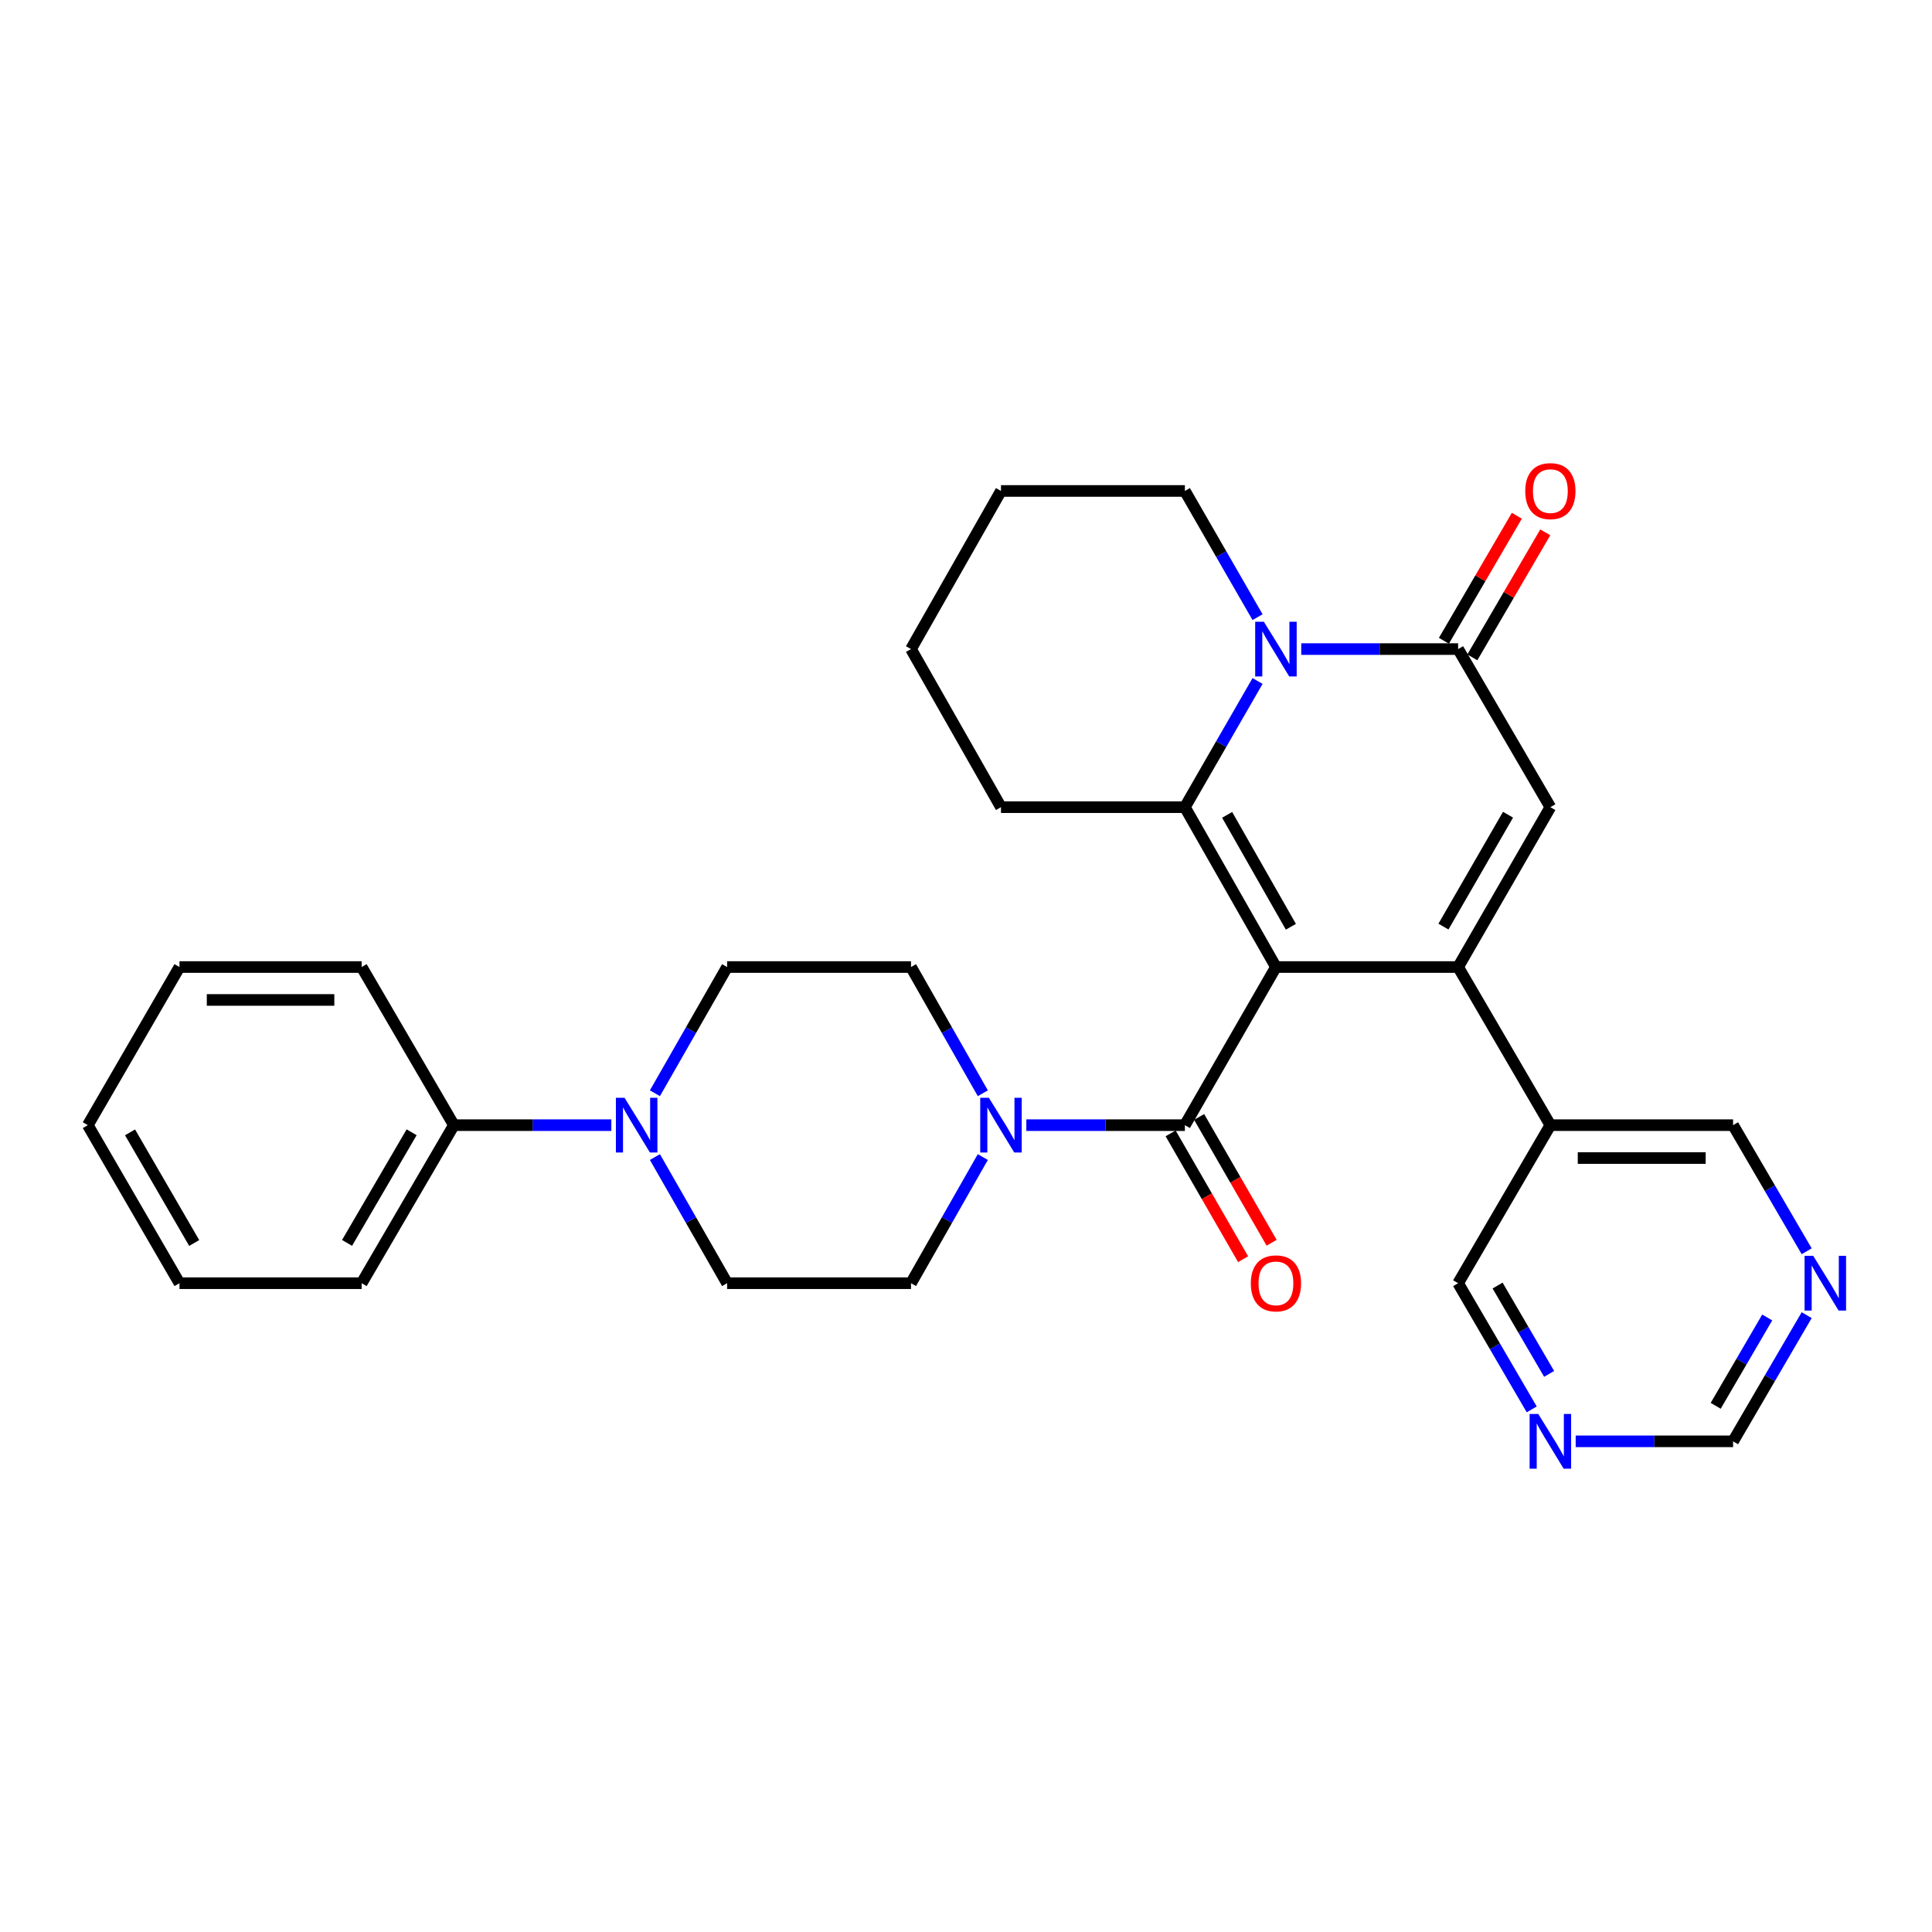 <?xml version='1.0' encoding='iso-8859-1'?>
<svg version='1.1' baseProfile='full'
              xmlns='http://www.w3.org/2000/svg'
                      xmlns:rdkit='http://www.rdkit.org/xml'
                      xmlns:xlink='http://www.w3.org/1999/xlink'
                  xml:space='preserve'
width='1000px' height='1000px' viewBox='0 0 1000 1000'>
<!-- END OF HEADER -->
<rect style='opacity:1.0;fill:#FFFFFF;stroke:none' width='1000' height='1000' x='0' y='0'> </rect>
<path class='bond-0' d='M 660.423,500.536 L 754.721,500.536' style='fill:none;fill-rule:evenodd;stroke:#000000;stroke-width:6px;stroke-linecap:butt;stroke-linejoin:miter;stroke-opacity:1' />
<path class='bond-1' d='M 660.423,500.536 L 613.294,417.794' style='fill:none;fill-rule:evenodd;stroke:#000000;stroke-width:6px;stroke-linecap:butt;stroke-linejoin:miter;stroke-opacity:1' />
<path class='bond-1' d='M 668.156,479.694 L 635.165,421.774' style='fill:none;fill-rule:evenodd;stroke:#000000;stroke-width:6px;stroke-linecap:butt;stroke-linejoin:miter;stroke-opacity:1' />
<path class='bond-3' d='M 660.423,500.536 L 613.294,582.38' style='fill:none;fill-rule:evenodd;stroke:#000000;stroke-width:6px;stroke-linecap:butt;stroke-linejoin:miter;stroke-opacity:1' />
<path class='bond-5' d='M 754.721,500.536 L 802.466,417.794' style='fill:none;fill-rule:evenodd;stroke:#000000;stroke-width:6px;stroke-linecap:butt;stroke-linejoin:miter;stroke-opacity:1' />
<path class='bond-5' d='M 747.128,479.611 L 780.55,421.692' style='fill:none;fill-rule:evenodd;stroke:#000000;stroke-width:6px;stroke-linecap:butt;stroke-linejoin:miter;stroke-opacity:1' />
<path class='bond-8' d='M 754.721,500.536 L 802.466,582.38' style='fill:none;fill-rule:evenodd;stroke:#000000;stroke-width:6px;stroke-linecap:butt;stroke-linejoin:miter;stroke-opacity:1' />
<path class='bond-2' d='M 613.294,417.794 L 632.101,385.138' style='fill:none;fill-rule:evenodd;stroke:#000000;stroke-width:6px;stroke-linecap:butt;stroke-linejoin:miter;stroke-opacity:1' />
<path class='bond-2' d='M 632.101,385.138 L 650.909,352.481' style='fill:none;fill-rule:evenodd;stroke:#0000FF;stroke-width:6px;stroke-linecap:butt;stroke-linejoin:miter;stroke-opacity:1' />
<path class='bond-19' d='M 613.294,417.794 L 518.106,417.794' style='fill:none;fill-rule:evenodd;stroke:#000000;stroke-width:6px;stroke-linecap:butt;stroke-linejoin:miter;stroke-opacity:1' />
<path class='bond-4' d='M 673.521,335.961 L 714.121,335.961' style='fill:none;fill-rule:evenodd;stroke:#0000FF;stroke-width:6px;stroke-linecap:butt;stroke-linejoin:miter;stroke-opacity:1' />
<path class='bond-4' d='M 714.121,335.961 L 754.721,335.961' style='fill:none;fill-rule:evenodd;stroke:#000000;stroke-width:6px;stroke-linecap:butt;stroke-linejoin:miter;stroke-opacity:1' />
<path class='bond-20' d='M 650.91,319.439 L 632.102,286.778' style='fill:none;fill-rule:evenodd;stroke:#0000FF;stroke-width:6px;stroke-linecap:butt;stroke-linejoin:miter;stroke-opacity:1' />
<path class='bond-20' d='M 632.102,286.778 L 613.294,254.117' style='fill:none;fill-rule:evenodd;stroke:#000000;stroke-width:6px;stroke-linecap:butt;stroke-linejoin:miter;stroke-opacity:1' />
<path class='bond-6' d='M 613.294,582.38 L 572.26,582.38' style='fill:none;fill-rule:evenodd;stroke:#000000;stroke-width:6px;stroke-linecap:butt;stroke-linejoin:miter;stroke-opacity:1' />
<path class='bond-6' d='M 572.26,582.38 L 531.226,582.38' style='fill:none;fill-rule:evenodd;stroke:#0000FF;stroke-width:6px;stroke-linecap:butt;stroke-linejoin:miter;stroke-opacity:1' />
<path class='bond-9' d='M 605.913,586.632 L 624.673,619.194' style='fill:none;fill-rule:evenodd;stroke:#000000;stroke-width:6px;stroke-linecap:butt;stroke-linejoin:miter;stroke-opacity:1' />
<path class='bond-9' d='M 624.673,619.194 L 643.433,651.757' style='fill:none;fill-rule:evenodd;stroke:#FF0000;stroke-width:6px;stroke-linecap:butt;stroke-linejoin:miter;stroke-opacity:1' />
<path class='bond-9' d='M 620.674,578.128 L 639.434,610.69' style='fill:none;fill-rule:evenodd;stroke:#000000;stroke-width:6px;stroke-linecap:butt;stroke-linejoin:miter;stroke-opacity:1' />
<path class='bond-9' d='M 639.434,610.69 L 658.194,643.253' style='fill:none;fill-rule:evenodd;stroke:#FF0000;stroke-width:6px;stroke-linecap:butt;stroke-linejoin:miter;stroke-opacity:1' />
<path class='bond-10' d='M 762.078,340.252 L 780.954,307.895' style='fill:none;fill-rule:evenodd;stroke:#000000;stroke-width:6px;stroke-linecap:butt;stroke-linejoin:miter;stroke-opacity:1' />
<path class='bond-10' d='M 780.954,307.895 L 799.831,275.538' style='fill:none;fill-rule:evenodd;stroke:#FF0000;stroke-width:6px;stroke-linecap:butt;stroke-linejoin:miter;stroke-opacity:1' />
<path class='bond-10' d='M 747.364,331.669 L 766.24,299.311' style='fill:none;fill-rule:evenodd;stroke:#000000;stroke-width:6px;stroke-linecap:butt;stroke-linejoin:miter;stroke-opacity:1' />
<path class='bond-10' d='M 766.24,299.311 L 785.116,266.954' style='fill:none;fill-rule:evenodd;stroke:#FF0000;stroke-width:6px;stroke-linecap:butt;stroke-linejoin:miter;stroke-opacity:1' />
<path class='bond-30' d='M 754.721,335.961 L 802.466,417.794' style='fill:none;fill-rule:evenodd;stroke:#000000;stroke-width:6px;stroke-linecap:butt;stroke-linejoin:miter;stroke-opacity:1' />
<path class='bond-11' d='M 508.705,598.893 L 490.12,631.539' style='fill:none;fill-rule:evenodd;stroke:#0000FF;stroke-width:6px;stroke-linecap:butt;stroke-linejoin:miter;stroke-opacity:1' />
<path class='bond-11' d='M 490.12,631.539 L 471.535,664.185' style='fill:none;fill-rule:evenodd;stroke:#000000;stroke-width:6px;stroke-linecap:butt;stroke-linejoin:miter;stroke-opacity:1' />
<path class='bond-12' d='M 508.709,565.865 L 490.122,533.201' style='fill:none;fill-rule:evenodd;stroke:#0000FF;stroke-width:6px;stroke-linecap:butt;stroke-linejoin:miter;stroke-opacity:1' />
<path class='bond-12' d='M 490.122,533.201 L 471.535,500.536' style='fill:none;fill-rule:evenodd;stroke:#000000;stroke-width:6px;stroke-linecap:butt;stroke-linejoin:miter;stroke-opacity:1' />
<path class='bond-7' d='M 338.979,565.862 L 357.663,533.199' style='fill:none;fill-rule:evenodd;stroke:#0000FF;stroke-width:6px;stroke-linecap:butt;stroke-linejoin:miter;stroke-opacity:1' />
<path class='bond-7' d='M 357.663,533.199 L 376.348,500.536' style='fill:none;fill-rule:evenodd;stroke:#000000;stroke-width:6px;stroke-linecap:butt;stroke-linejoin:miter;stroke-opacity:1' />
<path class='bond-17' d='M 316.425,582.38 L 275.677,582.38' style='fill:none;fill-rule:evenodd;stroke:#0000FF;stroke-width:6px;stroke-linecap:butt;stroke-linejoin:miter;stroke-opacity:1' />
<path class='bond-17' d='M 275.677,582.38 L 234.93,582.38' style='fill:none;fill-rule:evenodd;stroke:#000000;stroke-width:6px;stroke-linecap:butt;stroke-linejoin:miter;stroke-opacity:1' />
<path class='bond-31' d='M 338.983,598.896 L 357.665,631.54' style='fill:none;fill-rule:evenodd;stroke:#0000FF;stroke-width:6px;stroke-linecap:butt;stroke-linejoin:miter;stroke-opacity:1' />
<path class='bond-31' d='M 357.665,631.54 L 376.348,664.185' style='fill:none;fill-rule:evenodd;stroke:#000000;stroke-width:6px;stroke-linecap:butt;stroke-linejoin:miter;stroke-opacity:1' />
<path class='bond-21' d='M 802.466,582.38 L 897.038,582.38' style='fill:none;fill-rule:evenodd;stroke:#000000;stroke-width:6px;stroke-linecap:butt;stroke-linejoin:miter;stroke-opacity:1' />
<path class='bond-21' d='M 816.652,599.414 L 882.852,599.414' style='fill:none;fill-rule:evenodd;stroke:#000000;stroke-width:6px;stroke-linecap:butt;stroke-linejoin:miter;stroke-opacity:1' />
<path class='bond-22' d='M 802.466,582.38 L 754.721,664.185' style='fill:none;fill-rule:evenodd;stroke:#000000;stroke-width:6px;stroke-linecap:butt;stroke-linejoin:miter;stroke-opacity:1' />
<path class='bond-13' d='M 471.535,664.185 L 376.348,664.185' style='fill:none;fill-rule:evenodd;stroke:#000000;stroke-width:6px;stroke-linecap:butt;stroke-linejoin:miter;stroke-opacity:1' />
<path class='bond-14' d='M 471.535,500.536 L 376.348,500.536' style='fill:none;fill-rule:evenodd;stroke:#000000;stroke-width:6px;stroke-linecap:butt;stroke-linejoin:miter;stroke-opacity:1' />
<path class='bond-15' d='M 792.823,729.499 L 773.772,696.842' style='fill:none;fill-rule:evenodd;stroke:#0000FF;stroke-width:6px;stroke-linecap:butt;stroke-linejoin:miter;stroke-opacity:1' />
<path class='bond-15' d='M 773.772,696.842 L 754.721,664.185' style='fill:none;fill-rule:evenodd;stroke:#000000;stroke-width:6px;stroke-linecap:butt;stroke-linejoin:miter;stroke-opacity:1' />
<path class='bond-15' d='M 801.822,711.118 L 788.486,688.258' style='fill:none;fill-rule:evenodd;stroke:#0000FF;stroke-width:6px;stroke-linecap:butt;stroke-linejoin:miter;stroke-opacity:1' />
<path class='bond-15' d='M 788.486,688.258 L 775.15,665.398' style='fill:none;fill-rule:evenodd;stroke:#000000;stroke-width:6px;stroke-linecap:butt;stroke-linejoin:miter;stroke-opacity:1' />
<path class='bond-18' d='M 815.57,746.028 L 856.304,746.028' style='fill:none;fill-rule:evenodd;stroke:#0000FF;stroke-width:6px;stroke-linecap:butt;stroke-linejoin:miter;stroke-opacity:1' />
<path class='bond-18' d='M 856.304,746.028 L 897.038,746.028' style='fill:none;fill-rule:evenodd;stroke:#000000;stroke-width:6px;stroke-linecap:butt;stroke-linejoin:miter;stroke-opacity:1' />
<path class='bond-16' d='M 935.137,647.657 L 916.087,615.018' style='fill:none;fill-rule:evenodd;stroke:#0000FF;stroke-width:6px;stroke-linecap:butt;stroke-linejoin:miter;stroke-opacity:1' />
<path class='bond-16' d='M 916.087,615.018 L 897.038,582.38' style='fill:none;fill-rule:evenodd;stroke:#000000;stroke-width:6px;stroke-linecap:butt;stroke-linejoin:miter;stroke-opacity:1' />
<path class='bond-33' d='M 935.14,680.714 L 916.089,713.371' style='fill:none;fill-rule:evenodd;stroke:#0000FF;stroke-width:6px;stroke-linecap:butt;stroke-linejoin:miter;stroke-opacity:1' />
<path class='bond-33' d='M 916.089,713.371 L 897.038,746.028' style='fill:none;fill-rule:evenodd;stroke:#000000;stroke-width:6px;stroke-linecap:butt;stroke-linejoin:miter;stroke-opacity:1' />
<path class='bond-33' d='M 914.711,681.927 L 901.375,704.787' style='fill:none;fill-rule:evenodd;stroke:#0000FF;stroke-width:6px;stroke-linecap:butt;stroke-linejoin:miter;stroke-opacity:1' />
<path class='bond-33' d='M 901.375,704.787 L 888.039,727.647' style='fill:none;fill-rule:evenodd;stroke:#000000;stroke-width:6px;stroke-linecap:butt;stroke-linejoin:miter;stroke-opacity:1' />
<path class='bond-23' d='M 234.93,582.38 L 187.185,664.185' style='fill:none;fill-rule:evenodd;stroke:#000000;stroke-width:6px;stroke-linecap:butt;stroke-linejoin:miter;stroke-opacity:1' />
<path class='bond-23' d='M 213.056,586.064 L 179.634,643.327' style='fill:none;fill-rule:evenodd;stroke:#000000;stroke-width:6px;stroke-linecap:butt;stroke-linejoin:miter;stroke-opacity:1' />
<path class='bond-24' d='M 234.93,582.38 L 187.185,500.536' style='fill:none;fill-rule:evenodd;stroke:#000000;stroke-width:6px;stroke-linecap:butt;stroke-linejoin:miter;stroke-opacity:1' />
<path class='bond-25' d='M 518.106,417.794 L 471.535,335.961' style='fill:none;fill-rule:evenodd;stroke:#000000;stroke-width:6px;stroke-linecap:butt;stroke-linejoin:miter;stroke-opacity:1' />
<path class='bond-32' d='M 613.294,254.117 L 518.106,254.117' style='fill:none;fill-rule:evenodd;stroke:#000000;stroke-width:6px;stroke-linecap:butt;stroke-linejoin:miter;stroke-opacity:1' />
<path class='bond-28' d='M 187.185,664.185 L 92.897,664.185' style='fill:none;fill-rule:evenodd;stroke:#000000;stroke-width:6px;stroke-linecap:butt;stroke-linejoin:miter;stroke-opacity:1' />
<path class='bond-27' d='M 187.185,500.536 L 92.897,500.536' style='fill:none;fill-rule:evenodd;stroke:#000000;stroke-width:6px;stroke-linecap:butt;stroke-linejoin:miter;stroke-opacity:1' />
<path class='bond-27' d='M 173.042,517.571 L 107.04,517.571' style='fill:none;fill-rule:evenodd;stroke:#000000;stroke-width:6px;stroke-linecap:butt;stroke-linejoin:miter;stroke-opacity:1' />
<path class='bond-26' d='M 471.535,335.961 L 518.106,254.117' style='fill:none;fill-rule:evenodd;stroke:#000000;stroke-width:6px;stroke-linecap:butt;stroke-linejoin:miter;stroke-opacity:1' />
<path class='bond-29' d='M 92.897,500.536 L 45.455,582.38' style='fill:none;fill-rule:evenodd;stroke:#000000;stroke-width:6px;stroke-linecap:butt;stroke-linejoin:miter;stroke-opacity:1' />
<path class='bond-34' d='M 92.897,664.185 L 45.455,582.38' style='fill:none;fill-rule:evenodd;stroke:#000000;stroke-width:6px;stroke-linecap:butt;stroke-linejoin:miter;stroke-opacity:1' />
<path class='bond-34' d='M 100.516,643.368 L 67.307,586.104' style='fill:none;fill-rule:evenodd;stroke:#000000;stroke-width:6px;stroke-linecap:butt;stroke-linejoin:miter;stroke-opacity:1' />
<path  class='atom-3' d='M 654.163 321.801
L 663.443 336.801
Q 664.363 338.281, 665.843 340.961
Q 667.323 343.641, 667.403 343.801
L 667.403 321.801
L 671.163 321.801
L 671.163 350.121
L 667.283 350.121
L 657.323 333.721
Q 656.163 331.801, 654.923 329.601
Q 653.723 327.401, 653.363 326.721
L 653.363 350.121
L 649.683 350.121
L 649.683 321.801
L 654.163 321.801
' fill='#0000FF'/>
<path  class='atom-7' d='M 511.846 568.22
L 521.126 583.22
Q 522.046 584.7, 523.526 587.38
Q 525.006 590.06, 525.086 590.22
L 525.086 568.22
L 528.846 568.22
L 528.846 596.54
L 524.966 596.54
L 515.006 580.14
Q 513.846 578.22, 512.606 576.02
Q 511.406 573.82, 511.046 573.14
L 511.046 596.54
L 507.366 596.54
L 507.366 568.22
L 511.846 568.22
' fill='#0000FF'/>
<path  class='atom-8' d='M 323.27 568.22
L 332.55 583.22
Q 333.47 584.7, 334.95 587.38
Q 336.43 590.06, 336.51 590.22
L 336.51 568.22
L 340.27 568.22
L 340.27 596.54
L 336.39 596.54
L 326.43 580.14
Q 325.27 578.22, 324.03 576.02
Q 322.83 573.82, 322.47 573.14
L 322.47 596.54
L 318.79 596.54
L 318.79 568.22
L 323.27 568.22
' fill='#0000FF'/>
<path  class='atom-10' d='M 647.423 664.265
Q 647.423 657.465, 650.783 653.665
Q 654.143 649.865, 660.423 649.865
Q 666.703 649.865, 670.063 653.665
Q 673.423 657.465, 673.423 664.265
Q 673.423 671.145, 670.023 675.065
Q 666.623 678.945, 660.423 678.945
Q 654.183 678.945, 650.783 675.065
Q 647.423 671.185, 647.423 664.265
M 660.423 675.745
Q 664.743 675.745, 667.063 672.865
Q 669.423 669.945, 669.423 664.265
Q 669.423 658.705, 667.063 655.905
Q 664.743 653.065, 660.423 653.065
Q 656.103 653.065, 653.743 655.865
Q 651.423 658.665, 651.423 664.265
Q 651.423 669.985, 653.743 672.865
Q 656.103 675.745, 660.423 675.745
' fill='#FF0000'/>
<path  class='atom-11' d='M 789.466 254.197
Q 789.466 247.397, 792.826 243.597
Q 796.186 239.797, 802.466 239.797
Q 808.746 239.797, 812.106 243.597
Q 815.466 247.397, 815.466 254.197
Q 815.466 261.077, 812.066 264.997
Q 808.666 268.877, 802.466 268.877
Q 796.226 268.877, 792.826 264.997
Q 789.466 261.117, 789.466 254.197
M 802.466 265.677
Q 806.786 265.677, 809.106 262.797
Q 811.466 259.877, 811.466 254.197
Q 811.466 248.637, 809.106 245.837
Q 806.786 242.997, 802.466 242.997
Q 798.146 242.997, 795.786 245.797
Q 793.466 248.597, 793.466 254.197
Q 793.466 259.917, 795.786 262.797
Q 798.146 265.677, 802.466 265.677
' fill='#FF0000'/>
<path  class='atom-16' d='M 796.206 731.868
L 805.486 746.868
Q 806.406 748.348, 807.886 751.028
Q 809.366 753.708, 809.446 753.868
L 809.446 731.868
L 813.206 731.868
L 813.206 760.188
L 809.326 760.188
L 799.366 743.788
Q 798.206 741.868, 796.966 739.668
Q 795.766 737.468, 795.406 736.788
L 795.406 760.188
L 791.726 760.188
L 791.726 731.868
L 796.206 731.868
' fill='#0000FF'/>
<path  class='atom-17' d='M 938.523 650.025
L 947.803 665.025
Q 948.723 666.505, 950.203 669.185
Q 951.683 671.865, 951.763 672.025
L 951.763 650.025
L 955.523 650.025
L 955.523 678.345
L 951.643 678.345
L 941.683 661.945
Q 940.523 660.025, 939.283 657.825
Q 938.083 655.625, 937.723 654.945
L 937.723 678.345
L 934.043 678.345
L 934.043 650.025
L 938.523 650.025
' fill='#0000FF'/>
</svg>
